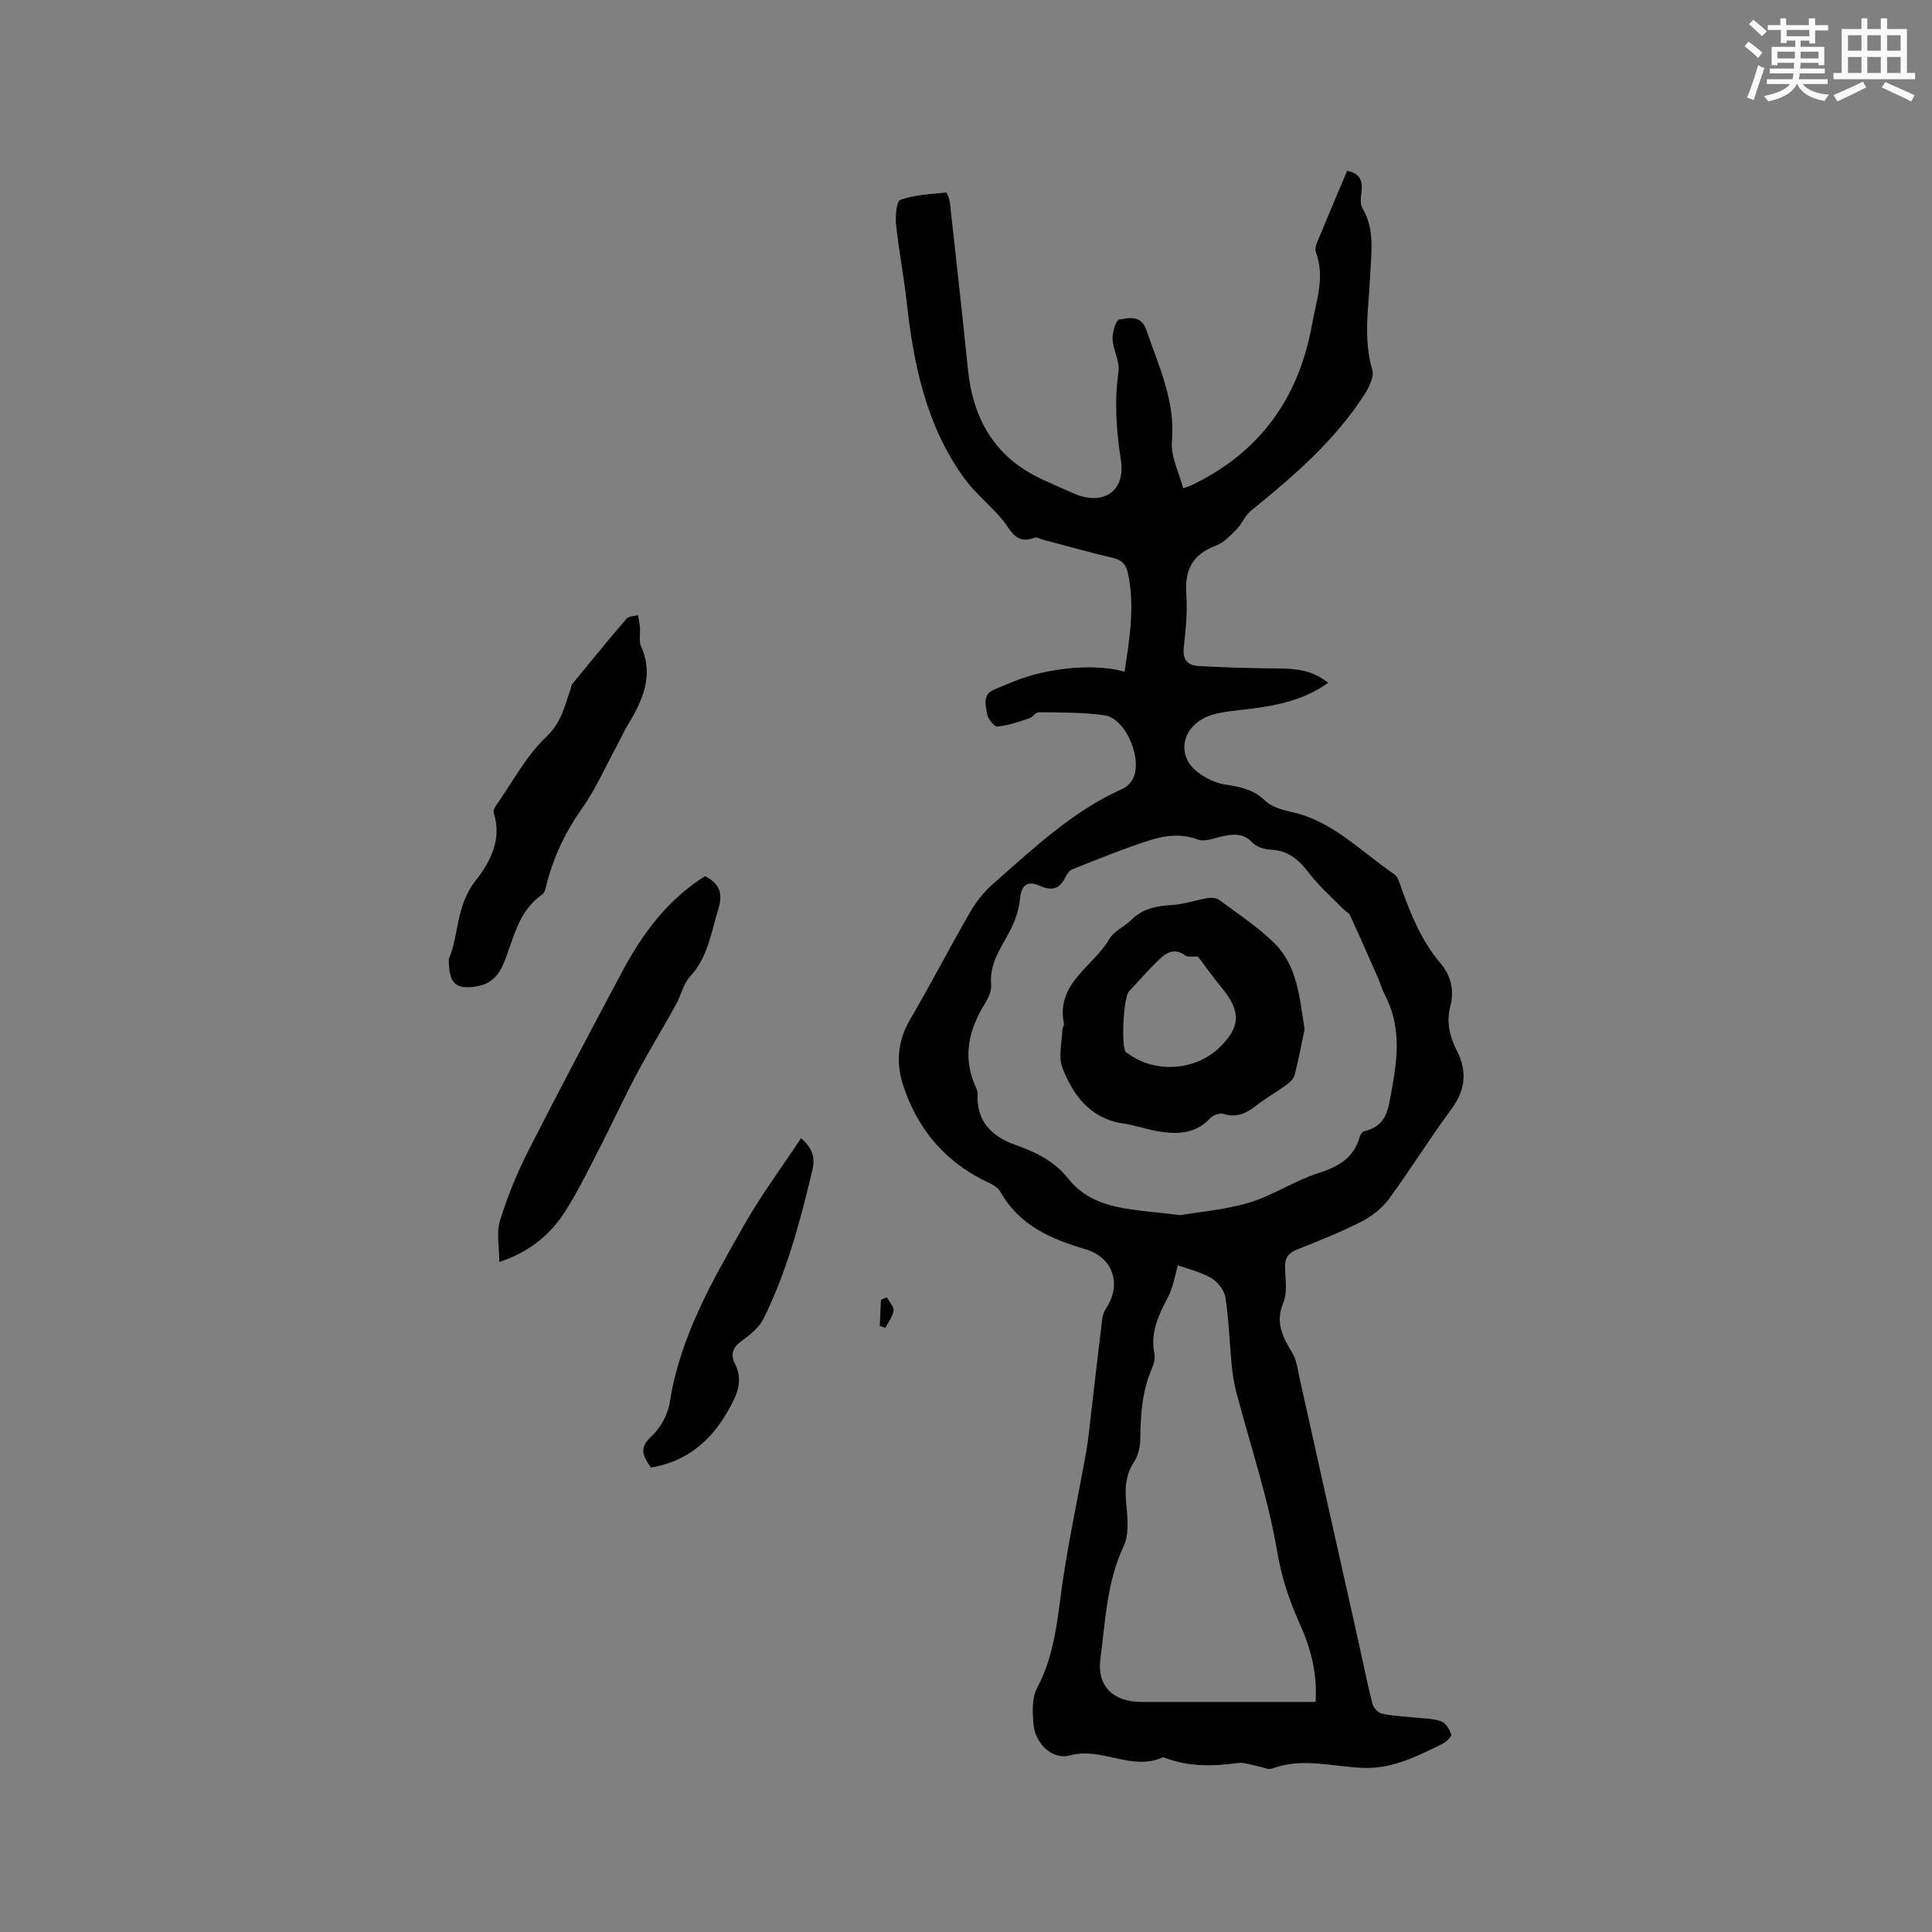 <svg enable-background="new 0 0 400 400" viewBox="0 0 400 400" xmlns="http://www.w3.org/2000/svg"><rect x="0" y="0" width="400" height="400" fill="#808080" stroke="none"/><g fill="#010000"><path d="m232.84 139.07c1.03-7 2.17-13.67.66-20.47-.38-1.73-1.23-2.66-3.04-3.08-4.84-1.14-9.63-2.49-14.44-3.76-.61-.16-1.35-.61-1.83-.43-3.95 1.54-4.94-1.71-6.78-3.88-2.5-2.97-5.63-5.44-7.87-8.56-7.79-10.85-10.4-23.45-11.83-36.43-.59-5.34-1.63-10.63-2.19-15.97-.18-1.74.08-4.84.9-5.12 2.98-1.04 6.27-1.19 9.47-1.5.2-.02.7 1.41.79 2.19 1.27 11.47 2.55 22.94 3.72 34.42 1.05 10.37 5.64 18.28 15.37 22.76 2.21 1.02 4.43 2.02 6.67 2.98 5.98 2.55 10.61-.51 9.64-6.88-.93-6.14-1.42-12.13-.51-18.31.32-2.16-1.11-4.51-1.22-6.8-.07-1.4.68-3.96 1.37-4.07 2.03-.32 4.53-1.04 5.65 2.24 2.56 7.49 6 14.63 5.26 23-.27 3.07 1.45 6.31 2.32 9.69.73-.25 1.21-.37 1.65-.58 14.17-6.75 22.3-18.02 25.05-33.36.89-4.95 2.72-9.84.79-14.95-.2-.52-.04-1.29.18-1.85 2.05-4.98 4.16-9.93 6.28-14.97 2.57.45 3.28 1.96 2.99 4.31-.14 1.12-.34 2.52.17 3.39 2.64 4.45 1.82 9.22 1.62 13.94-.29 6.53-1.49 13.03.44 19.58.43 1.44-.71 3.65-1.67 5.15-6.18 9.57-14.68 16.89-23.44 23.98-1.24 1-1.87 2.73-3.01 3.88-1.28 1.29-2.66 2.76-4.29 3.37-4.76 1.79-6.47 4.96-6.1 9.96.27 3.67-.12 7.42-.53 11.1-.28 2.5.78 3.7 2.99 3.84 4.63.28 9.28.41 13.93.49 4.44.07 8.95-.31 12.98 3-4.9 3.51-10.39 4.66-16.04 5.38-2.62.33-5.3.49-7.83 1.2-4.54 1.28-7.26 5.46-5.23 9.51 1.2 2.4 4.84 4.48 7.66 4.94 3.25.52 5.94 1 8.41 3.39 1.32 1.28 3.5 1.89 5.41 2.31 8.58 1.88 14.42 8.22 21.28 12.88.83.56 1.17 1.96 1.55 3.04 1.98 5.5 4.17 10.86 8.03 15.39 2.2 2.58 2.91 5.67 2.05 8.94-.87 3.3-.11 6.28 1.35 9.17 2.18 4.3 1.81 8.14-1.13 12.12-4.48 6.04-8.43 12.47-12.88 18.53-1.41 1.92-3.5 3.6-5.63 4.69-4.33 2.21-8.86 4.04-13.39 5.82-1.89.74-2.59 1.81-2.54 3.78.07 2.43.53 5.15-.35 7.25-1.74 4.13-.12 7.12 1.87 10.42.95 1.56 1.12 3.61 1.55 5.47 1.49 6.6 2.94 13.2 4.41 19.8 2.56 11.46 5.14 22.91 7.7 34.37.97 4.34 1.83 8.7 2.92 13 .21.81 1.17 1.84 1.96 2.02 2.15.48 4.39.55 6.59.79 1.89.21 3.87.18 5.63.78.95.33 1.79 1.68 2.13 2.74.14.43-1.08 1.58-1.88 1.97-2.85 1.4-5.71 2.84-8.72 3.81-2.33.76-4.88 1.22-7.32 1.15-6.4-.17-12.78-2.26-19.19.14-.75.28-1.82-.28-2.74-.45-1.44-.26-2.94-.9-4.32-.71-5.11.71-10.11.8-15.02-1.04-.2-.07-.46-.18-.61-.11-6.39 2.88-12.54-2.23-19.11-.43-3.72 1.02-7.24-2.49-7.58-6.45-.21-2.48-.36-5.41.73-7.46 3.84-7.16 4.25-14.97 5.41-22.7 1.32-8.77 3.21-17.46 4.77-26.2.46-2.59.69-5.21 1-7.83.78-6.61 1.53-13.22 2.34-19.82.09-.7.37-1.45.76-2.04 3.34-5.03 1.48-10.62-4.28-12.3-7.19-2.1-13.75-5-17.63-11.97-.42-.75-1.36-1.32-2.18-1.7-9.09-4.17-15.05-11.21-18-20.57-1.37-4.35-1.04-8.89 1.46-13.17 4.33-7.4 8.26-15.04 12.55-22.46 1.24-2.14 2.89-4.18 4.75-5.81 8.36-7.31 16.43-15.04 26.8-19.65.8-.36 1.58-1.12 2.02-1.9 2.26-3.99-1.33-12.68-5.78-13.31-4.48-.64-9.07-.56-13.61-.63-.66-.01-1.27 1.03-2 1.27-2.15.7-4.34 1.49-6.56 1.69-.67.06-1.98-1.59-2.15-2.6-.29-1.74-1-4 1.38-5.01 2.91-1.23 5.83-2.52 8.88-3.27 6.86-1.71 13.75-1.77 18.21-.47zm11.61 112.51c4.14-.72 9.37-1.13 14.27-2.62 4.9-1.5 9.34-4.51 14.23-6.08 4.11-1.32 7.27-3.05 8.53-7.38.14-.48.5-1.17.88-1.26 4.97-1.2 5.05-4.69 5.87-9.11 1.27-6.83 1.7-13.05-1.57-19.29-.59-1.12-.92-2.37-1.43-3.53-1.88-4.28-3.77-8.55-5.72-12.8-.24-.52-.92-.82-1.36-1.27-2.4-2.46-5.04-4.75-7.11-7.46-2.12-2.78-4.36-4.74-8.03-4.88-1.27-.05-2.87-.56-3.69-1.44-1.84-1.98-3.84-1.8-6.09-1.34-1.74.36-3.76 1.24-5.21.7-3.45-1.3-6.77-.86-9.94.14-5.46 1.73-10.78 3.94-16.12 6.04-.6.24-1.09 1.01-1.4 1.65-1.21 2.42-2.76 2.86-5.32 1.73-2.62-1.16-3.79-.03-4.07 2.75-.19 1.82-.71 3.69-1.47 5.36-1.81 3.98-4.9 7.42-4.5 12.28.11 1.26-.49 2.76-1.2 3.88-3.45 5.51-4.8 11.2-1.99 17.4.21.47.42 1.01.39 1.51-.28 5.63 3.01 8.77 7.76 10.45 4.29 1.51 8.2 3.44 11.04 7.05 3.1 3.95 7.43 5.44 12.1 6.2 3.34.54 6.72.8 11.15 1.32zm-.58 10.39c-.58 1.93-.97 4.58-2.15 6.8-1.93 3.64-3.56 7.17-2.73 11.44.19.97-.08 2.15-.49 3.09-2.04 4.68-2.36 9.6-2.42 14.61-.02 1.6-.42 3.44-1.28 4.75-1.83 2.78-1.91 5.6-1.61 8.77.27 2.88.61 6.22-.54 8.67-3.52 7.49-3.79 15.52-4.83 23.41-.74 5.58 2.71 8.86 8.45 8.86 11.02.01 22.05 0 33.07 0h3.03c.41-6.08-1.08-11.31-3.29-16.23-2.16-4.82-3.74-9.52-4.65-14.89-1.9-11.2-5.6-22.1-8.5-33.14-.48-1.82-.74-3.71-.93-5.59-.45-4.63-.58-9.31-1.29-13.9-.23-1.48-1.58-3.23-2.91-4-2.24-1.29-4.89-1.91-6.93-2.65z"/><path d="m92.92 198.5c2.09-4.58 1.41-10.92 5.51-16.12 3.05-3.88 5.57-8.56 3.79-14.1-.17-.51.36-1.36.76-1.92 3.28-4.68 6.03-9.95 10.11-13.79 3.19-3 3.83-6.49 5.09-10.03.11-.3.1-.68.28-.9 3.73-4.54 7.43-9.1 11.26-13.55.46-.53 1.57-.5 2.38-.73.14.84.33 1.68.39 2.53.11 1.34-.24 2.85.26 4 2.69 6.11.25 11.21-2.81 16.27-.82 1.35-1.45 2.81-2.2 4.19-2.41 4.43-4.45 9.13-7.36 13.21-3.26 4.57-5.55 9.43-7.03 14.77-.28 1.01-.42 2.41-1.12 2.9-5.09 3.51-5.88 9.32-8.04 14.4-1.06 2.49-2.72 4.16-5.57 4.6-4.23.66-5.73-.5-5.7-5.73z"/><path d="m145.97 181.4c3.31 1.67 3.66 3.88 2.71 6.96-1.48 4.81-2.13 9.84-5.8 13.82-1.44 1.56-1.91 3.98-2.98 5.91-2.65 4.78-5.51 9.45-8.08 14.27-2.67 5.03-5.05 10.21-7.65 15.28-2.27 4.41-4.45 8.9-7.1 13.08-3.12 4.92-7.5 8.52-13.69 10.56 0-3.08-.65-6.06.14-8.59 1.54-5 3.57-9.91 5.94-14.58 6.27-12.35 12.78-24.58 19.28-36.8 4.22-7.94 9.46-15.04 17.23-19.91z"/><path d="m165.85 235.65c2.53 2.22 2.91 4.21 2.34 6.6-2.49 10.51-5.26 20.93-10.05 30.66-.91 1.86-2.77 3.42-4.51 4.65-1.93 1.36-2.46 2.84-1.46 4.81 1.27 2.51.97 4.95-.18 7.32-3.53 7.31-8.66 12.71-17.22 14.15-1.57-2.25-2.62-3.96.09-6.45 1.89-1.73 3.43-4.55 3.82-7.09 2.15-13.74 8.98-25.45 15.68-37.19 3.41-5.93 7.52-11.46 11.49-17.46z"/><path d="m183.63 268.59c.49.94 1.47 1.93 1.36 2.79-.16 1.23-1.1 2.37-1.71 3.55-.38-.14-.76-.29-1.14-.43.09-1.79.17-3.59.26-5.38.41-.18.82-.36 1.23-.53z"/><path d="m270.1 213.12c-.61 2.88-1.23 6.2-2.07 9.46-.2.79-1.03 1.54-1.75 2.07-2.05 1.5-4.28 2.75-6.28 4.31-2.03 1.59-4.02 2.49-6.68 1.67-.77-.24-2.15.23-2.73.86-3.07 3.32-6.88 3.4-10.85 2.73-2.39-.4-4.72-1.25-7.11-1.6-6.87-1-10.44-5.78-12.67-11.56-.88-2.29-.08-5.24-.01-7.89.01-.41.4-.84.33-1.2-1.73-8.45 6.1-11.83 9.41-17.58.94-1.64 3.11-2.52 4.53-3.93 2.35-2.34 5.18-2.9 8.36-3.08 2.46-.13 4.87-1.01 7.33-1.42.8-.13 1.89-.1 2.48.34 3.91 2.9 8.05 5.61 11.49 9.01 4.7 4.66 5.18 11.12 6.22 17.81zm-22.07-15.07c-1.03-.07-2.12.19-2.68-.24-1.85-1.43-3.55-.81-4.89.42-2.39 2.2-4.52 4.67-6.73 7.05-1.13 1.22-1.64 11.24-.67 12.52.12.16.35.23.52.35 5.57 4.09 13.85 3.56 18.84-1.22 4.43-4.24 4.55-7.55.59-12.35-1.75-2.11-3.34-4.36-4.98-6.53z"/></g><path d="m361.2 9.6.8-1c.9.7 1.9 1.4 2.9 2.3l-.9 1.1c-1-1-2-1.8-2.8-2.4zm.5 10.6c.9-2.1 1.6-4.3 2.3-6.7.4.2.8.4 1.3.6-.7 2.1-1.5 4.3-2.2 6.6zm.4-15.2.9-.9c1 .8 2 1.6 2.8 2.4l-1 1c-.9-.9-1.8-1.7-2.7-2.5zm12.5-1.2h1.2v1.4h2.7v1.1h-2.7v2.7h-1.2v-.6h-1.8v1.3h4.9v3.8h-1.2v-.5h-3.7c0 .4-.1.9-.1 1.2h5.1v1h-5.2c0 .5-.1.9-.2 1.2h6v1h-5.2c1.1 1.3 2.9 2 5.5 2.2-.4.4-.7.8-.9 1.3-2.9-.5-4.8-1.6-5.7-3.5h-.1c-.8 1.7-2.7 2.9-5.9 3.6-.2-.4-.6-.8-.9-1.1 2.8-.6 4.6-1.4 5.4-2.5h-4.8v-1h5.3c.1-.3.2-.7.2-1.2h-4.9v-1h5c0-.4 0-.8.1-1.2h-3.5v.5h-1.2v-3.8h4.9v-1.3h-1.8v.5h-1.2v-2.7h-2.7v-1h2.6v-1.4h1.2v1.4h4.7v-1.4zm-6.6 8.3h3.6c0-.4 0-.9 0-1.4h-3.6zm1.9-4.6h4.7v-1.3h-4.7zm6.6 3.2h-3.7v1.4h3.7z" fill="#fafafb"/><path d="m385.3 3.8h1.3v2.2h2.8v-2.2h1.3v2.2h4.1v9.1h1.7v1.3h-16.9v-1.3h1.7v-9.1h4.1v-2.2zm.4 13.1.7 1.2c-1.8.9-3.8 1.9-6 2.9-.2-.4-.5-.8-.8-1.3 2.3-1 4.3-1.9 6.1-2.8zm-3.1-6.4h2.8v-3.2h-2.8zm0 4.6h2.8v-3.3h-2.8zm4-4.6h2.8v-3.2h-2.8zm0 4.6h2.8v-3.3h-2.8zm3.7 1.9c2.1.9 4.1 1.8 6.1 2.7l-.7 1.3c-2.2-1.1-4.2-2-6.1-2.9zm3.2-9.7h-2.8v3.2h2.8zm-2.8 7.8h2.8v-3.3h-2.8z" fill="#fafafb"/></svg>